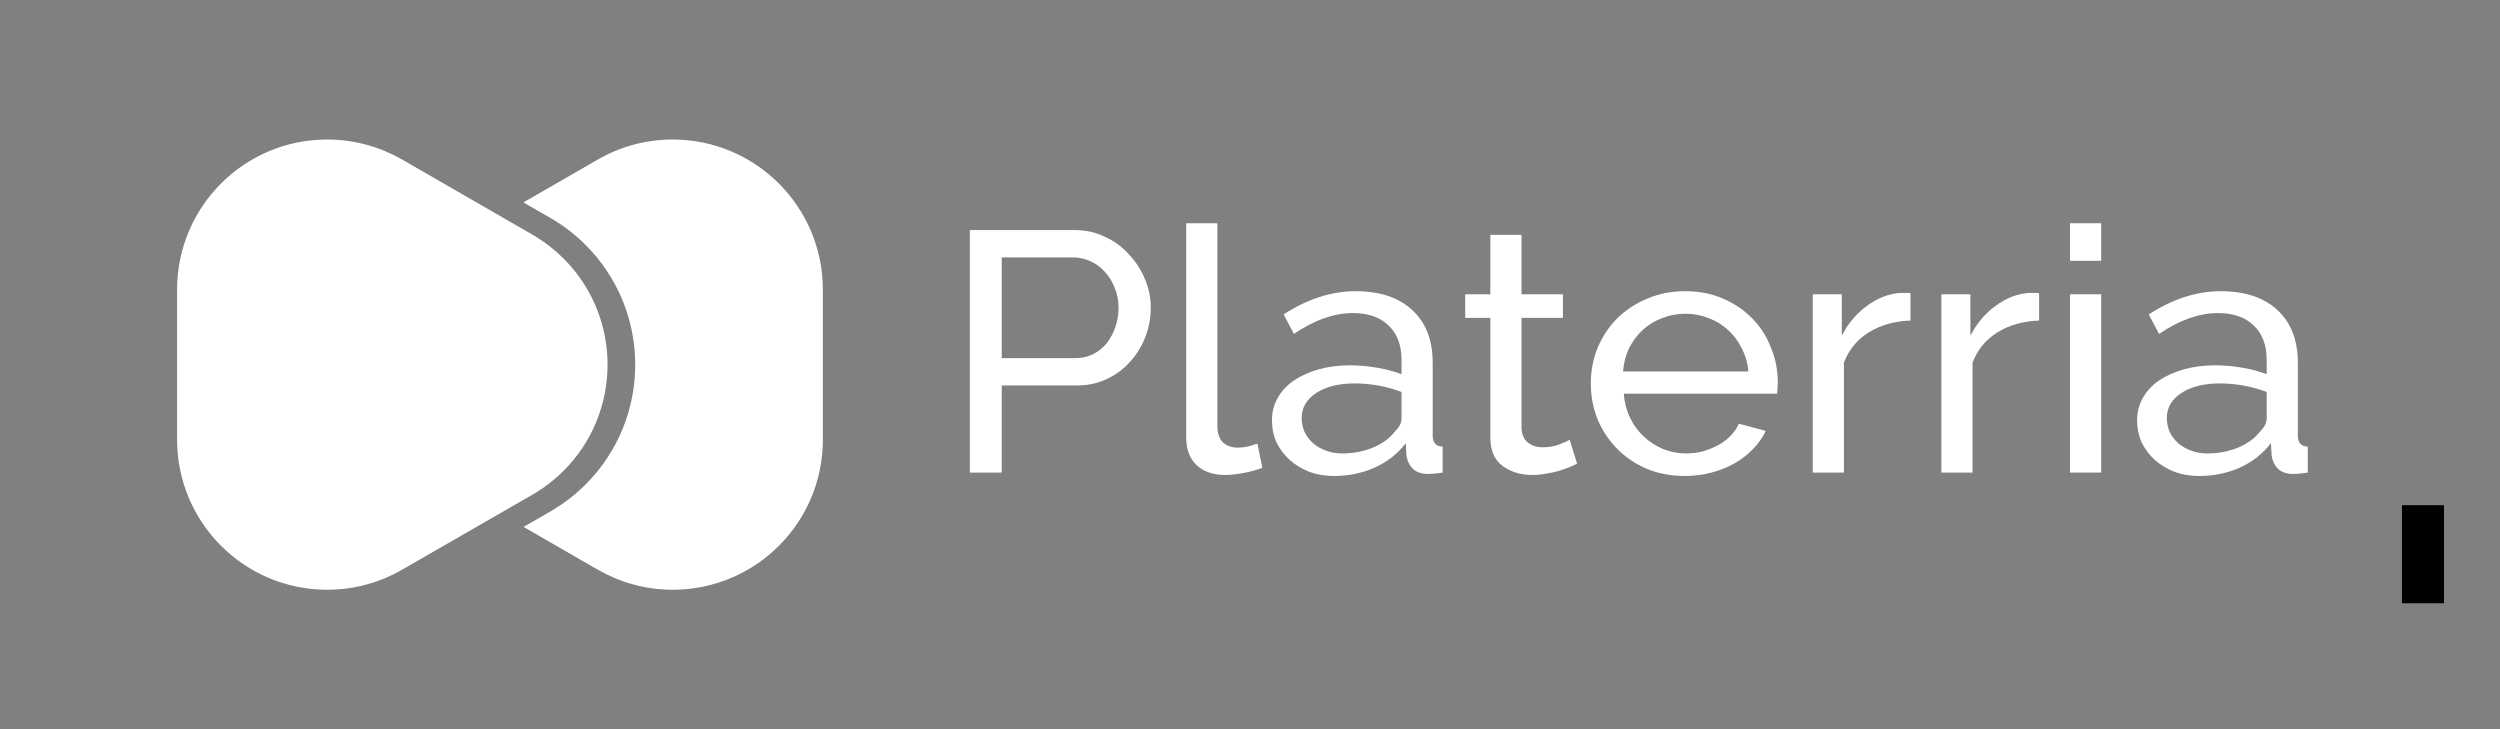 <?xml version="1.0" encoding="UTF-8" standalone="no"?>
<!-- Generator: Adobe Illustrator 23.0.1, SVG Export Plug-In . SVG Version: 6.00 Build 0)  -->

<svg
   xmlns:dc="http://purl.org/dc/elements/1.1/"
   xmlns:cc="http://creativecommons.org/ns#"
   xmlns:rdf="http://www.w3.org/1999/02/22-rdf-syntax-ns#"
   xmlns:svg="http://www.w3.org/2000/svg"
   xmlns="http://www.w3.org/2000/svg"
   xmlns:sodipodi="http://sodipodi.sourceforge.net/DTD/sodipodi-0.dtd"
   xmlns:inkscape="http://www.inkscape.org/namespaces/inkscape"
   version="1.1"
   id="Calque_1"
   x="0px"
   y="0px"
   viewBox="0 0 1124.43 328.02"
   style="enable-background:new 0 0 1124.43 328.02;"
   xml:space="preserve"
   sodipodi:docname="logo_platerria_blc.svg"
   inkscape:version="0.92.4 (5da689c313, 2019-01-14)"><rect x="0" y="0" width="1124.43" height="328.02" fill="#808080" stroke="none"/><defs
   id="defs41">
		
	
	
	

			
			
			
			
		</defs><sodipodi:namedview
   pagecolor="#ffffff"
   bordercolor="#666666"
   borderopacity="1"
   objecttolerance="10"
   gridtolerance="10"
   guidetolerance="10"
   inkscape:pageopacity="0"
   inkscape:pageshadow="2"
   inkscape:window-width="1920"
   inkscape:window-height="1017"
   id="namedview39"
   showgrid="false"
   inkscape:zoom="0.31749418"
   inkscape:cx="31.49664"
   inkscape:cy="164.00999"
   inkscape:window-x="1912"
   inkscape:window-y="-8"
   inkscape:window-maximized="1"
   inkscape:current-layer="Calque_1" />
<style
   type="text/css"
   id="style2">
	.st0{fill:#FFFFFF;}
	.st1{fill:none;}
</style>
<rect
   style="fill:none"
   id="rect26"
   height="326.89"
   width="1124.56"
   class="st1"
   y="0.55"
   x="-0.34" /><flowRoot
   style="font-style:normal;font-weight:normal;font-size:40px;line-height:1.25;font-family:sans-serif;letter-spacing:0px;word-spacing:0px;fill:#000000;fill-opacity:1;stroke:none"
   id="flowRoot70"
   xml:space="preserve"><flowRegion
     id="flowRegion72"><rect
       y="227.231"
       x="1080.335"
       height="44.095"
       width="18.898"
       id="rect74" /></flowRegion><flowPara
     id="flowPara76" /></flowRoot>

<path
   style="fill:#ffffff"
   inkscape:connector-curvature="0"
   id="path28"
   d="m 253.49,116.3 c -4.02,-4.02 -8.42,-7.41 -13.08,-10.21 v -0.01 l -0.19,-0.11 c -0.19,-0.11 -0.38,-0.22 -0.57,-0.33 L 180.42,71.5 180.4,71.51 c -9.82,-5.57 -21.15,-8.76 -33.25,-8.76 -37.28,0 -67.5,30.22 -67.5,67.5 v 67.5 c 0,37.28 30.22,67.5 67.5,67.5 12.67,0 24.53,-3.5 34.66,-9.58 h 0.01 l 57.3,-32.97 c 0.43,-0.24 0.85,-0.48 1.28,-0.73 l 0.34,-0.2 v -0.02 c 4.54,-2.76 8.83,-6.08 12.75,-10 26.36,-26.35 26.36,-69.09 0,-95.45 z"
   class="st0" /><path
   style="fill:#ffffff"
   inkscape:connector-curvature="0"
   id="path30"
   d="m 302.57,62.75 c -12.67,0 -24.53,3.5 -34.66,9.58 h -0.01 l -32.5,18.7 12.37,7.13 c 0.21,0.12 0.43,0.24 0.65,0.37 l 0.22,0.12 v 0.01 c 5.26,3.15 10.23,6.98 14.76,11.52 29.74,29.74 29.74,77.97 0,107.71 -4.43,4.43 -9.27,8.18 -14.39,11.29 v 0.02 l -0.38,0.22 c -0.48,0.29 -0.96,0.56 -1.44,0.83 l -11.71,6.74 33.85,19.51 0.02,-0.01 c 9.82,5.57 21.15,8.76 33.25,8.76 37.28,0 67.5,-30.22 67.5,-67.5 v -67.5 c -0.03,-37.28 -30.26,-67.5 -67.53,-67.5 z"
   class="st0" /><g
   aria-label="Platerria"
   transform="scale(1.018,0.982)"
   style="font-style:normal;font-variant:normal;font-weight:500;font-stretch:normal;font-size:156.44px;line-height:1.25;font-family:Raleway;-inkscape-font-specification:'Raleway, Medium';font-variant-ligatures:normal;font-variant-caps:normal;font-variant-numeric:normal;font-feature-settings:normal;text-align:start;letter-spacing:0px;word-spacing:0px;writing-mode:lr-tb;text-anchor:start;fill:#ffffff;fill-opacity:1;stroke:none;stroke-width:1.173"
   id="text131"><path
     d="M 428.497,216.446 V 105.373 h 46.306 q 7.353,0 13.454,3.129 6.258,2.972 10.638,8.135 4.537,5.006 7.04,11.42 2.503,6.258 2.503,12.828 0,6.883 -2.347,13.297 -2.347,6.414 -6.727,11.42 -4.224,5.006 -10.325,7.978 -5.945,2.972 -13.297,2.972 h -33.165 v 39.892 z m 14.08,-52.407 h 32.383 q 4.38,0 7.822,-1.721 3.598,-1.877 6.101,-5.006 2.503,-3.285 3.911,-7.509 1.408,-4.224 1.408,-8.917 0,-4.85 -1.721,-9.074 -1.564,-4.224 -4.38,-7.353 -2.659,-3.129 -6.414,-4.85 -3.598,-1.721 -7.666,-1.721 h -31.444 z"
     style="font-style:normal;font-variant:normal;font-weight:500;font-stretch:normal;font-size:156.44px;font-family:Raleway;-inkscape-font-specification:'Raleway, Medium';font-variant-ligatures:normal;font-variant-caps:normal;font-variant-numeric:normal;font-feature-settings:normal;text-align:start;writing-mode:lr-tb;text-anchor:start;stroke-width:1.173"
     id="path3720" /><path
     d="m 524.09,102.245 h 13.767 v 93.082 q 0,4.537 2.347,7.196 2.503,2.503 6.883,2.503 1.721,0 4.067,-0.469 2.347,-0.626 4.38,-1.408 l 2.19,11.107 q -3.442,1.408 -8.135,2.347 -4.693,0.939 -8.291,0.939 -7.978,0 -12.672,-4.537 -4.537,-4.537 -4.537,-12.672 z"
     style="font-style:normal;font-variant:normal;font-weight:500;font-stretch:normal;font-size:156.44px;font-family:Raleway;-inkscape-font-specification:'Raleway, Medium';font-variant-ligatures:normal;font-variant-caps:normal;font-variant-numeric:normal;font-feature-settings:normal;text-align:start;writing-mode:lr-tb;text-anchor:start;stroke-width:1.173"
     id="path3722" /><path
     d="m 589.35,218.01 q -5.788,0 -10.794,-1.877 -5.006,-2.034 -8.761,-5.475 -3.598,-3.442 -5.788,-7.978 -2.034,-4.693 -2.034,-10.169 0,-5.632 2.503,-10.169 2.503,-4.693 7.04,-7.978 4.693,-3.285 10.951,-5.163 6.414,-1.877 13.923,-1.877 5.945,0 12.046,1.095 6.101,1.095 10.794,2.972 v -6.57 q 0,-10.012 -5.632,-15.644 -5.632,-5.788 -15.957,-5.788 -12.359,0 -25.969,9.543 l -4.537,-8.917 q 15.8,-10.638 31.757,-10.638 16.113,0 25.03,8.604 9.074,8.604 9.074,24.248 v 33.322 q 0,4.85 4.38,5.006 v 11.889 q -2.19,0.313 -3.598,0.469 -1.408,0.156 -2.972,0.156 -4.067,0 -6.57,-2.347 -2.347,-2.503 -2.816,-5.945 l -0.313,-5.788 q -5.475,7.353 -13.923,11.264 -8.291,3.755 -17.834,3.755 z m 3.598,-10.325 q 7.353,0 13.61,-2.659 6.414,-2.816 9.699,-7.353 2.972,-2.972 2.972,-6.101 v -12.046 q -10.012,-3.911 -20.807,-3.911 -10.325,0 -16.896,4.38 -6.414,4.38 -6.414,11.42 0,3.442 1.252,6.414 1.408,2.972 3.755,5.163 2.503,2.19 5.788,3.442 3.285,1.252 7.04,1.252 z"
     style="font-style:normal;font-variant:normal;font-weight:500;font-stretch:normal;font-size:156.44px;font-family:Raleway;-inkscape-font-specification:'Raleway, Medium';font-variant-ligatures:normal;font-variant-caps:normal;font-variant-numeric:normal;font-feature-settings:normal;text-align:start;writing-mode:lr-tb;text-anchor:start;stroke-width:1.173"
     id="path3724" /><path
     d="m 696.79,212.378 q -1.252,0.626 -3.285,1.564 -2.034,0.782 -4.693,1.721 -2.503,0.782 -5.632,1.252 -2.972,0.626 -6.258,0.626 -7.509,0 -12.985,-4.067 -5.475,-4.224 -5.475,-12.985 v -54.91 h -11.107 v -10.794 h 11.107 v -27.221 h 13.767 v 27.221 h 18.303 v 10.794 h -18.303 v 50.687 q 0.313,4.537 2.972,6.57 2.659,2.034 6.258,2.034 4.067,0 7.353,-1.252 3.442,-1.408 4.693,-2.19 z"
     style="font-style:normal;font-variant:normal;font-weight:500;font-stretch:normal;font-size:156.44px;font-family:Raleway;-inkscape-font-specification:'Raleway, Medium';font-variant-ligatures:normal;font-variant-caps:normal;font-variant-numeric:normal;font-feature-settings:normal;text-align:start;writing-mode:lr-tb;text-anchor:start;stroke-width:1.173"
     id="path3726" /><path
     d="m 744.465,218.01 q -9.23,0 -16.896,-3.285 -7.666,-3.442 -13.141,-9.23 -5.475,-5.788 -8.604,-13.454 -2.972,-7.822 -2.972,-16.426 0,-8.604 2.972,-16.27 3.129,-7.666 8.604,-13.454 5.632,-5.788 13.297,-9.074 7.666,-3.442 16.896,-3.442 9.23,0 16.739,3.442 7.666,3.442 12.985,9.23 5.319,5.632 8.135,13.297 2.972,7.509 2.972,15.644 0,1.721 -0.156,3.129 0,1.408 -0.156,2.19 h -67.739 q 0.469,6.101 2.816,11.107 2.347,5.006 6.101,8.604 3.755,3.598 8.448,5.632 4.85,2.034 10.169,2.034 3.755,0 7.353,-0.939 3.598,-1.095 6.727,-2.816 3.129,-1.721 5.475,-4.224 2.503,-2.503 3.755,-5.632 l 11.889,3.285 q -2.034,4.537 -5.632,8.291 -3.442,3.755 -8.135,6.57 -4.537,2.659 -10.169,4.224 -5.632,1.564 -11.733,1.564 z m 28.003,-47.871 q -0.469,-5.788 -2.972,-10.638 -2.347,-5.006 -6.101,-8.448 -3.598,-3.442 -8.448,-5.319 -4.85,-2.034 -10.325,-2.034 -5.475,0 -10.325,2.034 -4.85,1.877 -8.604,5.475 -3.598,3.442 -5.945,8.291 -2.19,4.85 -2.659,10.638 z"
     style="font-style:normal;font-variant:normal;font-weight:500;font-stretch:normal;font-size:156.44px;font-family:Raleway;-inkscape-font-specification:'Raleway, Medium';font-variant-ligatures:normal;font-variant-caps:normal;font-variant-numeric:normal;font-feature-settings:normal;text-align:start;writing-mode:lr-tb;text-anchor:start;stroke-width:1.173"
     id="path3728" /><path
     d="m 844.085,146.83 q -10.325,0.313 -18.303,5.319 -7.822,5.006 -11.107,13.923 v 50.374 h -13.767 v -81.662 h 12.828 v 18.929 q 4.224,-8.448 11.107,-13.61 6.883,-5.319 14.705,-5.945 1.564,0 2.659,0 1.095,0 1.877,0.156 z"
     style="font-style:normal;font-variant:normal;font-weight:500;font-stretch:normal;font-size:156.44px;font-family:Raleway;-inkscape-font-specification:'Raleway, Medium';font-variant-ligatures:normal;font-variant-caps:normal;font-variant-numeric:normal;font-feature-settings:normal;text-align:start;writing-mode:lr-tb;text-anchor:start;stroke-width:1.173"
     id="path3730" /><path
     d="m 900.917,146.83 q -10.325,0.313 -18.303,5.319 -7.822,5.006 -11.107,13.923 v 50.374 H 857.74 v -81.662 h 12.828 v 18.929 q 4.224,-8.448 11.107,-13.61 6.883,-5.319 14.705,-5.945 1.564,0 2.659,0 1.095,0 1.877,0.156 z"
     style="font-style:normal;font-variant:normal;font-weight:500;font-stretch:normal;font-size:156.44px;font-family:Raleway;-inkscape-font-specification:'Raleway, Medium';font-variant-ligatures:normal;font-variant-caps:normal;font-variant-numeric:normal;font-feature-settings:normal;text-align:start;writing-mode:lr-tb;text-anchor:start;stroke-width:1.173"
     id="path3732" /><path
     d="m 914.571,216.446 v -81.662 h 13.767 v 81.662 z m 0,-96.993 v -17.208 h 13.767 v 17.208 z"
     style="font-style:normal;font-variant:normal;font-weight:500;font-stretch:normal;font-size:156.44px;font-family:Raleway;-inkscape-font-specification:'Raleway, Medium';font-variant-ligatures:normal;font-variant-caps:normal;font-variant-numeric:normal;font-feature-settings:normal;text-align:start;writing-mode:lr-tb;text-anchor:start;stroke-width:1.173"
     id="path3734" /><path
     d="m 971.589,218.01 q -5.788,0 -10.794,-1.877 -5.006,-2.034 -8.761,-5.475 -3.598,-3.442 -5.788,-7.978 -2.034,-4.693 -2.034,-10.169 0,-5.632 2.503,-10.169 2.503,-4.693 7.04,-7.978 4.693,-3.285 10.951,-5.163 6.414,-1.877 13.923,-1.877 5.945,0 12.046,1.095 6.101,1.095 10.794,2.972 v -6.57 q 0,-10.012 -5.632,-15.644 -5.632,-5.788 -15.957,-5.788 -12.359,0 -25.969,9.543 l -4.537,-8.917 q 15.8,-10.638 31.757,-10.638 16.113,0 25.03,8.604 9.074,8.604 9.074,24.248 v 33.322 q 0,4.85 4.38,5.006 v 11.889 q -2.19,0.313 -3.598,0.469 -1.408,0.156 -2.972,0.156 -4.067,0 -6.571,-2.347 -2.347,-2.503 -2.816,-5.945 l -0.313,-5.788 q -5.475,7.353 -13.923,11.264 -8.291,3.755 -17.834,3.755 z m 3.598,-10.325 q 7.353,0 13.61,-2.659 6.414,-2.816 9.699,-7.353 2.972,-2.972 2.972,-6.101 v -12.046 q -10.012,-3.911 -20.806,-3.911 -10.325,0 -16.896,4.38 -6.414,4.38 -6.414,11.42 0,3.442 1.252,6.414 1.408,2.972 3.755,5.163 2.503,2.19 5.788,3.442 3.285,1.252 7.04,1.252 z"
     style="font-style:normal;font-variant:normal;font-weight:500;font-stretch:normal;font-size:156.44px;font-family:Raleway;-inkscape-font-specification:'Raleway, Medium';font-variant-ligatures:normal;font-variant-caps:normal;font-variant-numeric:normal;font-feature-settings:normal;text-align:start;writing-mode:lr-tb;text-anchor:start;stroke-width:1.173"
     id="path3736" /></g>
</svg>